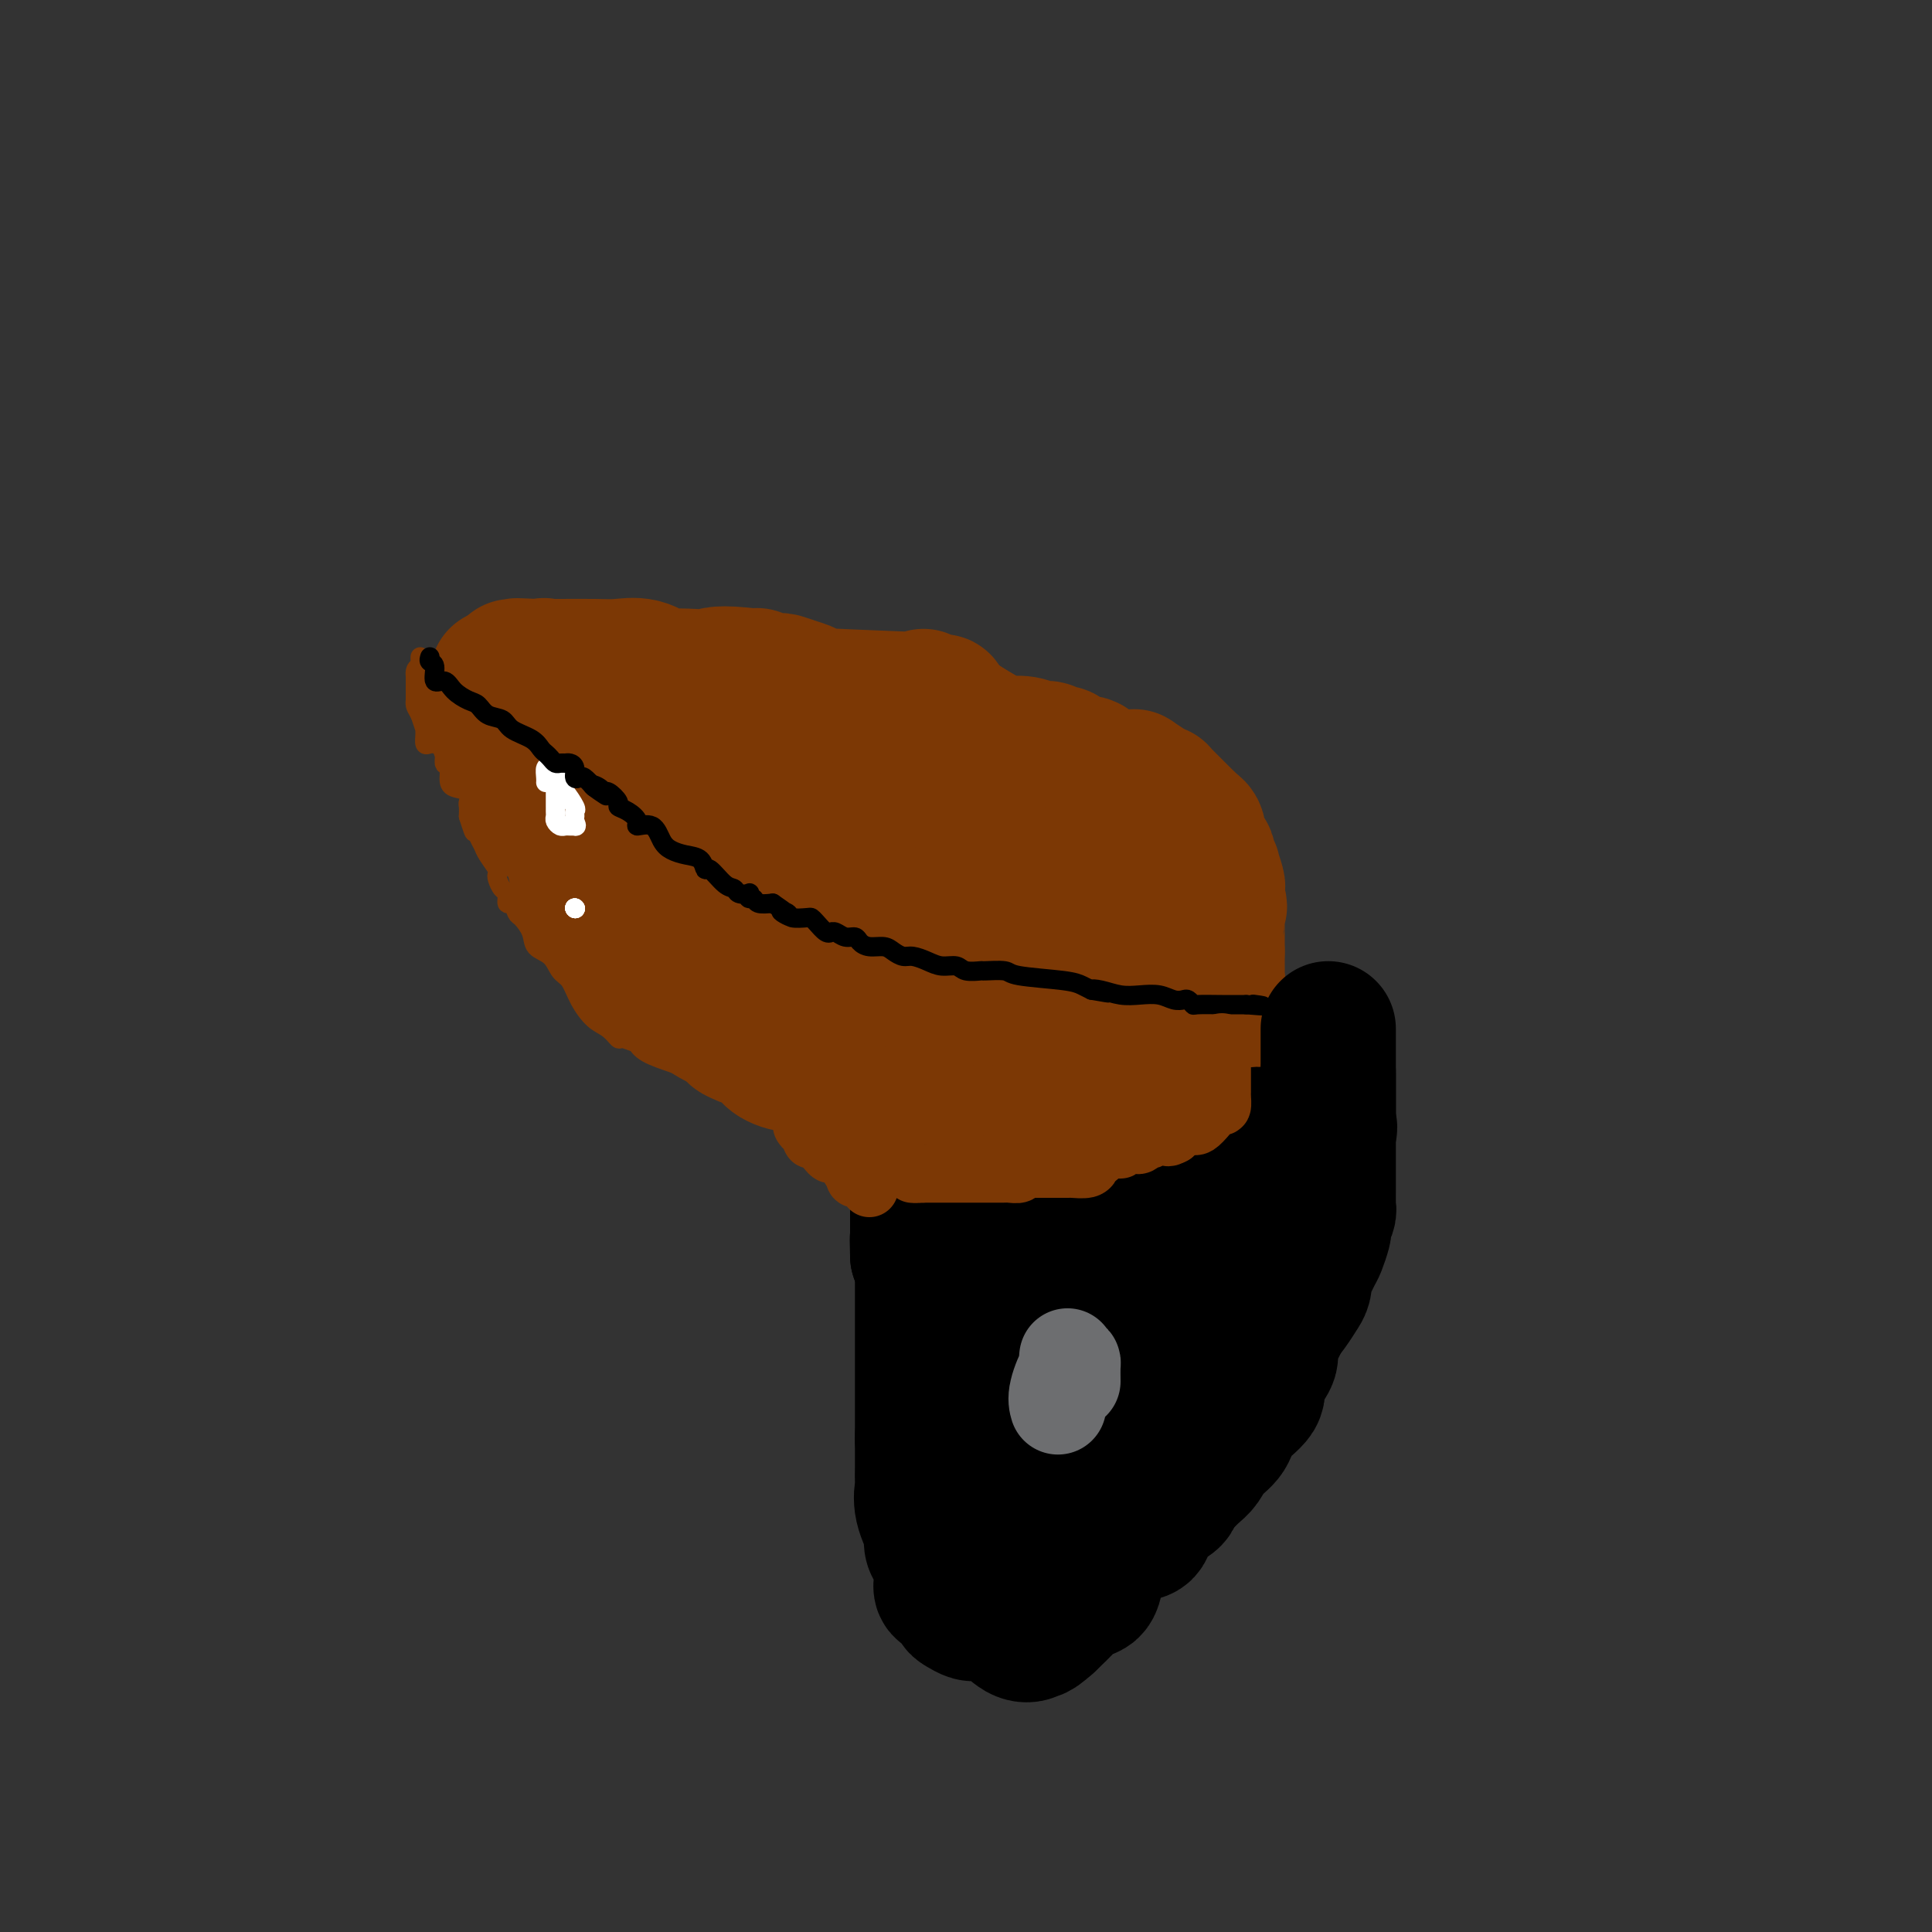 <svg viewBox='0 0 400 400' version='1.1' xmlns='http://www.w3.org/2000/svg' xmlns:xlink='http://www.w3.org/1999/xlink'><rect x="0" y="0" width="400" height="400" fill="#333333" stroke="none"/><g fill='none' stroke='#7C3805' stroke-width='4' stroke-linecap='round' stroke-linejoin='round'><path d='M87,136c-0.006,0.284 -0.012,0.568 0,1c0.012,0.432 0.042,1.013 0,1c-0.042,-0.013 -0.156,-0.619 0,0c0.156,0.619 0.582,2.463 1,4c0.418,1.537 0.828,2.767 1,3c0.172,0.233 0.107,-0.530 0,0c-0.107,0.530 -0.254,2.354 0,3c0.254,0.646 0.909,0.114 1,1c0.091,0.886 -0.382,3.189 0,4c0.382,0.811 1.620,0.130 2,1c0.380,0.870 -0.097,3.293 0,4c0.097,0.707 0.768,-0.301 1,0c0.232,0.301 0.024,1.911 0,3c-0.024,1.089 0.137,1.656 1,2c0.863,0.344 2.427,0.463 3,1c0.573,0.537 0.154,1.491 0,2c-0.154,0.509 -0.044,0.574 0,1c0.044,0.426 0.022,1.213 0,2'/><path d='M97,169c1.727,5.464 1.045,2.623 1,2c-0.045,-0.623 0.549,0.971 1,2c0.451,1.029 0.761,1.493 1,2c0.239,0.507 0.406,1.057 1,2c0.594,0.943 1.613,2.279 2,3c0.387,0.721 0.141,0.828 0,1c-0.141,0.172 -0.179,0.408 0,1c0.179,0.592 0.573,1.539 1,2c0.427,0.461 0.887,0.437 1,1c0.113,0.563 -0.120,1.715 0,2c0.120,0.285 0.594,-0.296 1,0c0.406,0.296 0.746,1.467 1,2c0.254,0.533 0.424,0.426 1,1c0.576,0.574 1.558,1.829 2,3c0.442,1.171 0.344,2.259 1,3c0.656,0.741 2.065,1.137 3,2c0.935,0.863 1.394,2.195 2,3c0.606,0.805 1.357,1.085 2,2c0.643,0.915 1.178,2.465 2,4c0.822,1.535 1.930,3.057 3,4c1.070,0.943 2.100,1.309 3,2c0.900,0.691 1.670,1.707 2,2c0.330,0.293 0.222,-0.139 1,0c0.778,0.139 2.444,0.848 3,1c0.556,0.152 0.003,-0.254 0,0c-0.003,0.254 0.545,1.168 2,2c1.455,0.832 3.818,1.582 5,2c1.182,0.418 1.183,0.504 2,1c0.817,0.496 2.451,1.403 4,2c1.549,0.597 3.014,0.885 4,1c0.986,0.115 1.493,0.058 2,0'/><path d='M151,224c4.718,1.909 2.514,0.180 2,0c-0.514,-0.180 0.664,1.189 2,2c1.336,0.811 2.831,1.065 4,1c1.169,-0.065 2.013,-0.449 3,0c0.987,0.449 2.117,1.731 4,2c1.883,0.269 4.520,-0.475 6,0c1.480,0.475 1.803,2.170 4,3c2.197,0.830 6.267,0.797 8,1c1.733,0.203 1.127,0.643 2,1c0.873,0.357 3.224,0.632 4,1c0.776,0.368 -0.023,0.831 0,1c0.023,0.169 0.869,0.045 1,0c0.131,-0.045 -0.453,-0.012 0,0c0.453,0.012 1.943,0.003 4,0c2.057,-0.003 4.680,-0.001 7,0c2.320,0.001 4.337,-0.000 6,0c1.663,0.000 2.974,0.001 4,0c1.026,-0.001 1.769,-0.005 2,0c0.231,0.005 -0.050,0.020 0,0c0.050,-0.020 0.432,-0.076 1,0c0.568,0.076 1.321,0.282 2,0c0.679,-0.282 1.283,-1.053 3,-2c1.717,-0.947 4.546,-2.072 7,-3c2.454,-0.928 4.534,-1.661 7,-2c2.466,-0.339 5.318,-0.284 8,-1c2.682,-0.716 5.195,-2.205 7,-3c1.805,-0.795 2.903,-0.898 4,-1'/><path d='M253,224c5.894,-2.119 1.630,-1.415 0,-1c-1.630,0.415 -0.625,0.541 0,0c0.625,-0.541 0.872,-1.748 1,-3c0.128,-1.252 0.138,-2.551 0,-4c-0.138,-1.449 -0.426,-3.050 0,-4c0.426,-0.950 1.564,-1.248 2,-2c0.436,-0.752 0.169,-1.959 0,-3c-0.169,-1.041 -0.242,-1.916 0,-3c0.242,-1.084 0.797,-2.377 1,-3c0.203,-0.623 0.054,-0.575 0,-1c-0.054,-0.425 -0.015,-1.321 0,-2c0.015,-0.679 0.004,-1.140 0,-2c-0.004,-0.860 -0.001,-2.118 0,-3c0.001,-0.882 0.000,-1.386 0,-2c-0.000,-0.614 0.000,-1.338 0,-2c-0.000,-0.662 -0.001,-1.263 0,-2c0.001,-0.737 0.004,-1.610 0,-3c-0.004,-1.390 -0.014,-3.295 0,-4c0.014,-0.705 0.051,-0.208 0,-1c-0.051,-0.792 -0.189,-2.872 -1,-4c-0.811,-1.128 -2.293,-1.303 -3,-2c-0.707,-0.697 -0.639,-1.916 -1,-3c-0.361,-1.084 -1.152,-2.034 -2,-3c-0.848,-0.966 -1.753,-1.950 -3,-3c-1.247,-1.050 -2.836,-2.167 -4,-3c-1.164,-0.833 -1.904,-1.381 -3,-2c-1.096,-0.619 -2.548,-1.310 -4,-2'/><path d='M236,157c-3.639,-3.184 -2.738,-2.144 -3,-2c-0.262,0.144 -1.689,-0.609 -3,-1c-1.311,-0.391 -2.507,-0.420 -3,-1c-0.493,-0.580 -0.283,-1.712 -1,-2c-0.717,-0.288 -2.360,0.269 -4,0c-1.640,-0.269 -3.278,-1.364 -5,-2c-1.722,-0.636 -3.527,-0.815 -5,-1c-1.473,-0.185 -2.612,-0.377 -5,-1c-2.388,-0.623 -6.025,-1.677 -8,-2c-1.975,-0.323 -2.289,0.084 -4,0c-1.711,-0.084 -4.820,-0.661 -7,-1c-2.180,-0.339 -3.432,-0.442 -4,-1c-0.568,-0.558 -0.452,-1.573 -1,-2c-0.548,-0.427 -1.761,-0.266 -2,0c-0.239,0.266 0.494,0.635 -1,0c-1.494,-0.635 -5.216,-2.276 -8,-3c-2.784,-0.724 -4.631,-0.533 -7,-1c-2.369,-0.467 -5.262,-1.593 -7,-2c-1.738,-0.407 -2.322,-0.095 -3,0c-0.678,0.095 -1.450,-0.026 -2,0c-0.550,0.026 -0.879,0.199 -1,0c-0.121,-0.199 -0.035,-0.771 0,-1c0.035,-0.229 0.017,-0.114 0,0'/><path d='M152,134c-10.205,-2.195 -3.216,-0.181 -2,0c1.216,0.181 -3.339,-1.470 -6,-2c-2.661,-0.530 -3.428,0.061 -4,0c-0.572,-0.061 -0.947,-0.773 -1,-1c-0.053,-0.227 0.218,0.030 0,0c-0.218,-0.030 -0.923,-0.348 -2,-1c-1.077,-0.652 -2.525,-1.639 -4,-2c-1.475,-0.361 -2.976,-0.097 -4,0c-1.024,0.097 -1.572,0.026 -2,0c-0.428,-0.026 -0.736,-0.007 -1,0c-0.264,0.007 -0.483,0.002 -1,0c-0.517,-0.002 -1.332,-0.000 -2,0c-0.668,0.000 -1.191,0.000 -2,0c-0.809,-0.000 -1.905,-0.000 -3,0c-1.095,0.000 -2.188,0.000 -3,0c-0.812,-0.000 -1.341,-0.000 -2,0c-0.659,0.000 -1.447,0.000 -2,0c-0.553,-0.000 -0.872,-0.000 -1,0c-0.128,0.000 -0.064,0.000 0,0'/><path d='M110,128c-6.215,0.901 -10.254,3.153 -12,4c-1.746,0.847 -1.200,0.287 -1,0c0.200,-0.287 0.053,-0.302 0,0c-0.053,0.302 -0.013,0.921 0,1c0.013,0.079 -0.000,-0.382 0,0c0.000,0.382 0.014,1.608 0,2c-0.014,0.392 -0.056,-0.050 0,0c0.056,0.050 0.211,0.591 0,1c-0.211,0.409 -0.788,0.687 -1,1c-0.212,0.313 -0.061,0.661 0,1c0.061,0.339 0.030,0.670 0,1'/><path d='M96,139c-0.188,1.534 0.343,1.867 0,2c-0.343,0.133 -1.560,0.064 -2,0c-0.440,-0.064 -0.104,-0.123 0,0c0.104,0.123 -0.025,0.427 0,1c0.025,0.573 0.204,1.414 0,2c-0.204,0.586 -0.790,0.917 -1,1c-0.210,0.083 -0.042,-0.081 0,0c0.042,0.081 -0.040,0.407 0,1c0.040,0.593 0.203,1.454 0,2c-0.203,0.546 -0.771,0.777 -1,1c-0.229,0.223 -0.118,0.438 0,1c0.118,0.562 0.243,1.471 0,2c-0.243,0.529 -0.852,0.677 -1,1c-0.148,0.323 0.167,0.820 0,1c-0.167,0.180 -0.815,0.042 -1,0c-0.185,-0.042 0.094,0.012 0,0c-0.094,-0.012 -0.560,-0.091 -1,0c-0.440,0.091 -0.854,0.353 -1,0c-0.146,-0.353 -0.025,-1.321 0,-2c0.025,-0.679 -0.045,-1.069 0,-1c0.045,0.069 0.204,0.595 0,0c-0.204,-0.595 -0.773,-2.313 -1,-3c-0.227,-0.687 -0.114,-0.344 0,0'/><path d='M87,148c-0.691,-1.313 -0.917,-1.594 -1,-2c-0.083,-0.406 -0.022,-0.936 0,-1c0.022,-0.064 0.006,0.337 0,0c-0.006,-0.337 -0.001,-1.414 0,-2c0.001,-0.586 0.000,-0.682 0,-1c-0.000,-0.318 0.001,-0.860 0,-1c-0.001,-0.140 -0.005,0.120 0,0c0.005,-0.120 0.020,-0.621 0,-1c-0.020,-0.379 -0.074,-0.635 0,-1c0.074,-0.365 0.276,-0.837 1,-1c0.724,-0.163 1.970,-0.016 3,0c1.030,0.016 1.843,-0.099 2,0c0.157,0.099 -0.342,0.411 0,0c0.342,-0.411 1.526,-1.546 2,-2c0.474,-0.454 0.237,-0.227 0,0'/></g>
<g fill='none' stroke='#7C3805' stroke-width='28' stroke-linecap='round' stroke-linejoin='round'><path d='M113,140c-0.317,-0.000 -0.633,-0.000 -1,0c-0.367,0.000 -0.784,0.000 -1,0c-0.216,-0.000 -0.230,-0.000 -1,0c-0.770,0.000 -2.297,0.001 -3,0c-0.703,-0.001 -0.581,-0.002 -1,0c-0.419,0.002 -1.380,0.007 -2,0c-0.620,-0.007 -0.898,-0.027 -1,0c-0.102,0.027 -0.027,0.100 0,1c0.027,0.900 0.007,2.627 0,4c-0.007,1.373 -0.002,2.392 0,3c0.002,0.608 0.001,0.804 0,1'/><path d='M103,149c-0.157,1.272 -0.049,-0.048 0,0c0.049,0.048 0.037,1.466 0,2c-0.037,0.534 -0.101,0.185 0,0c0.101,-0.185 0.366,-0.207 1,0c0.634,0.207 1.637,0.642 2,1c0.363,0.358 0.088,0.638 0,1c-0.088,0.362 0.013,0.804 0,1c-0.013,0.196 -0.139,0.146 0,0c0.139,-0.146 0.544,-0.387 1,0c0.456,0.387 0.962,1.402 1,2c0.038,0.598 -0.393,0.779 0,1c0.393,0.221 1.611,0.483 2,1c0.389,0.517 -0.051,1.290 0,2c0.051,0.710 0.592,1.359 1,2c0.408,0.641 0.683,1.276 1,2c0.317,0.724 0.676,1.538 1,2c0.324,0.462 0.612,0.571 1,1c0.388,0.429 0.877,1.177 1,2c0.123,0.823 -0.121,1.722 0,2c0.121,0.278 0.606,-0.063 1,0c0.394,0.063 0.697,0.532 1,1'/><path d='M117,172c2.200,3.765 0.699,1.678 0,1c-0.699,-0.678 -0.595,0.053 0,1c0.595,0.947 1.683,2.108 2,3c0.317,0.892 -0.135,1.513 0,2c0.135,0.487 0.859,0.841 1,1c0.141,0.159 -0.299,0.123 0,0c0.299,-0.123 1.337,-0.334 2,0c0.663,0.334 0.952,1.213 1,2c0.048,0.787 -0.145,1.481 0,2c0.145,0.519 0.626,0.861 1,1c0.374,0.139 0.639,0.074 1,0c0.361,-0.074 0.818,-0.157 1,0c0.182,0.157 0.090,0.553 0,1c-0.090,0.447 -0.179,0.945 0,1c0.179,0.055 0.625,-0.331 1,0c0.375,0.331 0.679,1.380 1,2c0.321,0.620 0.661,0.810 1,1'/><path d='M129,190c2.260,2.952 1.911,1.331 2,1c0.089,-0.331 0.615,0.629 1,1c0.385,0.371 0.629,0.152 1,0c0.371,-0.152 0.869,-0.238 1,0c0.131,0.238 -0.104,0.799 0,1c0.104,0.201 0.548,0.042 1,0c0.452,-0.042 0.912,0.034 1,0c0.088,-0.034 -0.197,-0.178 0,0c0.197,0.178 0.876,0.677 1,1c0.124,0.323 -0.307,0.468 0,1c0.307,0.532 1.352,1.451 2,2c0.648,0.549 0.899,0.728 1,1c0.101,0.272 0.050,0.636 0,1'/><path d='M140,199c1.928,1.394 1.249,0.378 1,0c-0.249,-0.378 -0.067,-0.117 0,1c0.067,1.117 0.020,3.091 0,4c-0.020,0.909 -0.011,0.752 0,1c0.011,0.248 0.024,0.901 0,1c-0.024,0.099 -0.086,-0.355 0,-1c0.086,-0.645 0.321,-1.479 0,-2c-0.321,-0.521 -1.199,-0.728 -2,-1c-0.801,-0.272 -1.524,-0.608 -2,-1c-0.476,-0.392 -0.706,-0.840 -1,-1c-0.294,-0.160 -0.652,-0.031 -1,0c-0.348,0.031 -0.687,-0.036 -1,0c-0.313,0.036 -0.599,0.175 -1,0c-0.401,-0.175 -0.916,-0.662 -1,-1c-0.084,-0.338 0.262,-0.525 0,-1c-0.262,-0.475 -1.131,-1.237 -2,-2'/><path d='M130,196c-2.063,-1.696 -1.721,-1.938 -2,-3c-0.279,-1.062 -1.179,-2.946 -2,-4c-0.821,-1.054 -1.565,-1.278 -2,-2c-0.435,-0.722 -0.563,-1.943 -1,-3c-0.437,-1.057 -1.182,-1.949 -2,-3c-0.818,-1.051 -1.708,-2.261 -2,-3c-0.292,-0.739 0.013,-1.007 0,-2c-0.013,-0.993 -0.343,-2.712 -1,-4c-0.657,-1.288 -1.640,-2.145 -2,-3c-0.360,-0.855 -0.096,-1.708 0,-2c0.096,-0.292 0.026,-0.022 0,0c-0.026,0.022 -0.007,-0.204 0,-1c0.007,-0.796 0.002,-2.161 0,-3c-0.002,-0.839 -0.000,-1.152 0,-2c0.000,-0.848 0.000,-2.230 0,-4c-0.000,-1.770 -0.000,-3.928 0,-6c0.000,-2.072 0.000,-4.058 0,-5c-0.000,-0.942 -0.000,-0.841 0,-1c0.000,-0.159 0.000,-0.580 0,-1'/><path d='M116,144c0.000,-4.167 0.000,-2.083 0,0'/><path d='M116,144c0.393,-0.000 1.374,-0.000 2,0c0.626,0.000 0.896,0.000 1,0c0.104,-0.000 0.041,-0.000 0,0c-0.041,0.000 -0.061,0.000 0,0c0.061,-0.000 0.203,-0.000 1,0c0.797,0.000 2.250,0.000 3,0c0.750,-0.000 0.796,-0.000 1,0c0.204,0.000 0.566,0.000 1,0c0.434,-0.000 0.939,-0.000 1,0c0.061,0.000 -0.322,0.000 0,0c0.322,-0.000 1.348,-0.000 2,0c0.652,0.000 0.931,0.000 1,0c0.069,-0.000 -0.072,-0.001 0,0c0.072,0.001 0.357,0.004 1,0c0.643,-0.004 1.643,-0.015 2,0c0.357,0.015 0.071,0.057 0,0c-0.071,-0.057 0.075,-0.211 0,0c-0.075,0.211 -0.370,0.789 0,1c0.370,0.211 1.404,0.057 2,0c0.596,-0.057 0.752,-0.017 1,0c0.248,0.017 0.586,0.012 1,0c0.414,-0.012 0.902,-0.031 1,0c0.098,0.031 -0.194,0.112 0,0c0.194,-0.112 0.874,-0.419 1,0c0.126,0.419 -0.302,1.562 0,2c0.302,0.438 1.335,0.170 2,0c0.665,-0.170 0.962,-0.241 1,0c0.038,0.241 -0.182,0.796 0,1c0.182,0.204 0.766,0.058 1,0c0.234,-0.058 0.117,-0.029 0,0'/><path d='M142,148c4.649,0.576 3.273,0.015 3,0c-0.273,-0.015 0.558,0.517 1,1c0.442,0.483 0.496,0.918 1,1c0.504,0.082 1.460,-0.189 2,0c0.540,0.189 0.666,0.838 1,1c0.334,0.162 0.877,-0.163 1,0c0.123,0.163 -0.174,0.814 0,1c0.174,0.186 0.821,-0.094 1,0c0.179,0.094 -0.108,0.562 0,1c0.108,0.438 0.612,0.846 1,1c0.388,0.154 0.659,0.055 1,0c0.341,-0.055 0.752,-0.064 1,0c0.248,0.064 0.332,0.203 1,1c0.668,0.797 1.920,2.252 3,3c1.080,0.748 1.988,0.789 3,1c1.012,0.211 2.127,0.593 3,1c0.873,0.407 1.504,0.840 2,1c0.496,0.160 0.856,0.046 1,0c0.144,-0.046 0.072,-0.023 0,0'/><path d='M168,161c3.809,2.045 0.330,0.657 0,0c-0.330,-0.657 2.489,-0.582 5,0c2.511,0.582 4.715,1.673 6,2c1.285,0.327 1.652,-0.109 2,0c0.348,0.109 0.679,0.762 1,1c0.321,0.238 0.634,0.062 1,0c0.366,-0.062 0.785,-0.009 1,0c0.215,0.009 0.226,-0.025 1,0c0.774,0.025 2.313,0.109 3,0c0.687,-0.109 0.523,-0.413 1,0c0.477,0.413 1.594,1.542 2,2c0.406,0.458 0.102,0.246 0,0c-0.102,-0.246 -0.003,-0.525 2,0c2.003,0.525 5.909,1.853 10,3c4.091,1.147 8.367,2.111 12,3c3.633,0.889 6.623,1.702 9,2c2.377,0.298 4.140,0.080 5,0c0.860,-0.080 0.817,-0.023 1,0c0.183,0.023 0.591,0.011 1,0'/><path d='M231,174c9.746,1.861 2.612,0.015 0,-1c-2.612,-1.015 -0.703,-1.197 0,-2c0.703,-0.803 0.200,-2.225 0,-3c-0.200,-0.775 -0.097,-0.901 0,-1c0.097,-0.099 0.188,-0.170 0,0c-0.188,0.170 -0.656,0.582 -1,0c-0.344,-0.582 -0.565,-2.159 -1,-3c-0.435,-0.841 -1.085,-0.945 -2,-1c-0.915,-0.055 -2.097,-0.060 -3,0c-0.903,0.060 -1.529,0.186 -2,0c-0.471,-0.186 -0.786,-0.683 -1,-1c-0.214,-0.317 -0.325,-0.453 -1,-1c-0.675,-0.547 -1.912,-1.504 -3,-2c-1.088,-0.496 -2.025,-0.532 -3,-1c-0.975,-0.468 -1.988,-1.369 -3,-2c-1.012,-0.631 -2.024,-0.994 -4,-2c-1.976,-1.006 -4.917,-2.655 -7,-4c-2.083,-1.345 -3.310,-2.384 -4,-3c-0.690,-0.616 -0.845,-0.808 -1,-1'/><path d='M195,146c-5.998,-3.024 -3.994,-1.584 -2,-1c1.994,0.584 3.977,0.310 -1,0c-4.977,-0.310 -16.915,-0.657 -22,-1c-5.085,-0.343 -3.317,-0.681 -3,-1c0.317,-0.319 -0.818,-0.621 -2,-1c-1.182,-0.379 -2.411,-0.837 -3,-1c-0.589,-0.163 -0.539,-0.030 -1,0c-0.461,0.030 -1.433,-0.044 -2,0c-0.567,0.044 -0.730,0.204 -1,0c-0.270,-0.204 -0.649,-0.773 -1,-1c-0.351,-0.227 -0.676,-0.114 -1,0'/><path d='M156,140c-7.813,-0.928 -7.846,-0.247 -9,0c-1.154,0.247 -3.431,0.059 -5,0c-1.569,-0.059 -2.432,0.012 -3,0c-0.568,-0.012 -0.840,-0.108 -1,0c-0.160,0.108 -0.206,0.421 -1,0c-0.794,-0.421 -2.335,-1.577 -4,-2c-1.665,-0.423 -3.454,-0.113 -5,0c-1.546,0.113 -2.848,0.030 -5,0c-2.152,-0.030 -5.154,-0.008 -7,0c-1.846,0.008 -2.535,0.002 -3,0c-0.465,-0.002 -0.704,-0.001 -1,0c-0.296,0.001 -0.648,0.000 -1,0'/><path d='M111,138c-7.232,-0.309 -2.812,-0.083 -1,0c1.812,0.083 1.017,0.022 0,0c-1.017,-0.022 -2.255,-0.005 -3,0c-0.745,0.005 -0.996,-0.000 -1,0c-0.004,0.000 0.239,0.007 1,0c0.761,-0.007 2.041,-0.026 3,0c0.959,0.026 1.596,0.098 2,0c0.404,-0.098 0.575,-0.366 1,0c0.425,0.366 1.104,1.366 3,2c1.896,0.634 5.011,0.901 8,1c2.989,0.099 5.854,0.028 8,0c2.146,-0.028 3.573,-0.014 5,0'/><path d='M137,141c4.565,0.480 0.976,0.181 0,0c-0.976,-0.181 0.659,-0.245 2,0c1.341,0.245 2.387,0.798 4,1c1.613,0.202 3.794,0.054 5,0c1.206,-0.054 1.437,-0.015 2,0c0.563,0.015 1.458,0.007 2,0c0.542,-0.007 0.732,-0.012 1,0c0.268,0.012 0.614,0.042 1,0c0.386,-0.042 0.811,-0.156 1,0c0.189,0.156 0.141,0.581 1,1c0.859,0.419 2.625,0.830 4,1c1.375,0.170 2.359,0.098 3,0c0.641,-0.098 0.940,-0.222 1,0c0.060,0.222 -0.118,0.792 0,1c0.118,0.208 0.532,0.056 1,0c0.468,-0.056 0.991,-0.015 2,0c1.009,0.015 2.505,0.004 4,0c1.495,-0.004 2.988,-0.001 4,0c1.012,0.001 1.542,0.000 2,0c0.458,-0.000 0.845,-0.000 1,0c0.155,0.000 0.077,0.000 0,0'/><path d='M178,145c6.468,0.557 2.136,-0.049 1,0c-1.136,0.049 0.922,0.753 2,1c1.078,0.247 1.175,0.037 2,0c0.825,-0.037 2.380,0.098 3,0c0.620,-0.098 0.307,-0.429 1,0c0.693,0.429 2.393,1.618 3,2c0.607,0.382 0.120,-0.044 1,0c0.880,0.044 3.128,0.558 4,1c0.872,0.442 0.367,0.812 1,1c0.633,0.188 2.403,0.193 3,0c0.597,-0.193 0.022,-0.583 1,0c0.978,0.583 3.508,2.141 5,3c1.492,0.859 1.947,1.019 3,1c1.053,-0.019 2.703,-0.216 4,0c1.297,0.216 2.241,0.847 3,1c0.759,0.153 1.332,-0.170 2,0c0.668,0.170 1.429,0.834 2,1c0.571,0.166 0.951,-0.168 1,0c0.049,0.168 -0.233,0.836 0,1c0.233,0.164 0.982,-0.177 1,0c0.018,0.177 -0.696,0.872 0,1c0.696,0.128 2.803,-0.312 4,0c1.197,0.312 1.485,1.375 2,2c0.515,0.625 1.258,0.813 2,1'/><path d='M229,161c8.129,2.475 2.952,0.663 1,0c-1.952,-0.663 -0.678,-0.178 0,0c0.678,0.178 0.761,0.048 1,0c0.239,-0.048 0.636,-0.015 1,0c0.364,0.015 0.696,0.010 1,0c0.304,-0.010 0.579,-0.027 1,0c0.421,0.027 0.987,0.098 1,0c0.013,-0.098 -0.529,-0.366 0,0c0.529,0.366 2.127,1.365 3,2c0.873,0.635 1.020,0.904 1,1c-0.020,0.096 -0.209,0.018 0,0c0.209,-0.018 0.815,0.022 1,0c0.185,-0.022 -0.053,-0.108 0,0c0.053,0.108 0.395,0.410 1,1c0.605,0.590 1.471,1.467 2,2c0.529,0.533 0.719,0.720 1,1c0.281,0.280 0.652,0.651 1,1c0.348,0.349 0.674,0.674 1,1'/><path d='M246,170c1.657,1.632 0.301,1.211 0,1c-0.301,-0.211 0.455,-0.213 1,0c0.545,0.213 0.881,0.639 1,1c0.119,0.361 0.022,0.657 0,1c-0.022,0.343 0.033,0.735 0,1c-0.033,0.265 -0.153,0.404 0,1c0.153,0.596 0.581,1.648 1,2c0.419,0.352 0.831,0.004 1,0c0.169,-0.004 0.097,0.336 0,1c-0.097,0.664 -0.218,1.653 0,2c0.218,0.347 0.776,0.054 1,0c0.224,-0.054 0.112,0.133 0,0c-0.112,-0.133 -0.226,-0.586 0,0c0.226,0.586 0.793,2.212 1,3c0.207,0.788 0.056,0.737 0,1c-0.056,0.263 -0.015,0.840 0,1c0.015,0.160 0.004,-0.097 0,0c-0.004,0.097 -0.002,0.549 0,1'/><path d='M252,186c0.928,2.709 0.249,1.482 0,1c-0.249,-0.482 -0.067,-0.218 0,0c0.067,0.218 0.018,0.391 0,1c-0.018,0.609 -0.005,1.654 0,2c0.005,0.346 0.001,-0.006 0,0c-0.001,0.006 -0.000,0.369 0,1c0.000,0.631 0.000,1.528 0,2c-0.000,0.472 -0.000,0.518 0,1c0.000,0.482 0.000,1.399 0,2c-0.000,0.601 -0.000,0.886 0,1c0.000,0.114 0.000,0.057 0,0'/><path d='M252,197c0.000,1.937 0.000,1.278 0,1c-0.000,-0.278 -0.000,-0.175 0,0c0.000,0.175 0.001,0.424 0,1c-0.001,0.576 -0.004,1.481 0,2c0.004,0.519 0.015,0.654 0,1c-0.015,0.346 -0.057,0.902 0,1c0.057,0.098 0.211,-0.264 0,0c-0.211,0.264 -0.789,1.154 -1,2c-0.211,0.846 -0.056,1.648 0,2c0.056,0.352 0.011,0.255 0,0c-0.011,-0.255 0.011,-0.668 0,0c-0.011,0.668 -0.054,2.416 0,3c0.054,0.584 0.207,0.003 0,0c-0.207,-0.003 -0.773,0.570 -1,1c-0.227,0.430 -0.113,0.715 0,1'/><path d='M250,212c-0.321,2.580 -0.124,1.529 0,1c0.124,-0.529 0.177,-0.535 0,0c-0.177,0.535 -0.582,1.612 -1,2c-0.418,0.388 -0.848,0.088 -1,0c-0.152,-0.088 -0.024,0.036 0,0c0.024,-0.036 -0.054,-0.231 0,0c0.054,0.231 0.240,0.889 0,1c-0.240,0.111 -0.907,-0.324 -1,0c-0.093,0.324 0.387,1.406 0,2c-0.387,0.594 -1.643,0.698 -2,1c-0.357,0.302 0.184,0.800 0,1c-0.184,0.200 -1.092,0.100 -2,0'/><path d='M243,220c-1.034,1.168 -0.119,0.089 0,0c0.119,-0.089 -0.560,0.813 -1,1c-0.440,0.187 -0.642,-0.342 -1,0c-0.358,0.342 -0.870,1.555 -1,2c-0.130,0.445 0.124,0.123 0,0c-0.124,-0.123 -0.624,-0.047 -1,0c-0.376,0.047 -0.626,0.065 -1,0c-0.374,-0.065 -0.870,-0.214 -1,0c-0.130,0.214 0.106,0.789 0,1c-0.106,0.211 -0.553,0.056 -1,0c-0.447,-0.056 -0.893,-0.015 -1,0c-0.107,0.015 0.125,0.004 0,0c-0.125,-0.004 -0.607,-0.001 -1,0c-0.393,0.001 -0.696,0.001 -1,0'/><path d='M233,224c-1.697,0.631 -0.941,0.208 -1,0c-0.059,-0.208 -0.934,-0.200 -2,0c-1.066,0.200 -2.323,0.593 -3,1c-0.677,0.407 -0.772,0.828 -1,1c-0.228,0.172 -0.587,0.097 -1,0c-0.413,-0.097 -0.880,-0.215 -1,0c-0.120,0.215 0.109,0.762 0,1c-0.109,0.238 -0.554,0.168 -1,0c-0.446,-0.168 -0.892,-0.434 -2,0c-1.108,0.434 -2.878,1.566 -4,2c-1.122,0.434 -1.596,0.169 -2,0c-0.404,-0.169 -0.737,-0.241 -1,0c-0.263,0.241 -0.455,0.796 -1,1c-0.545,0.204 -1.441,0.058 -2,0c-0.559,-0.058 -0.779,-0.029 -1,0'/><path d='M210,230c-3.706,0.933 -1.472,0.264 -1,0c0.472,-0.264 -0.819,-0.123 -1,0c-0.181,0.123 0.747,0.229 0,0c-0.747,-0.229 -3.168,-0.793 -4,-1c-0.832,-0.207 -0.074,-0.055 0,0c0.074,0.055 -0.536,0.015 -1,0c-0.464,-0.015 -0.782,-0.004 -1,0c-0.218,0.004 -0.334,0.001 -1,0c-0.666,-0.001 -1.880,-0.000 -3,0c-1.120,0.000 -2.146,0.000 -3,0c-0.854,-0.000 -1.538,-0.000 -2,0c-0.462,0.000 -0.704,0.000 -1,0c-0.296,-0.000 -0.648,-0.000 -1,0'/><path d='M191,229c-3.999,-0.834 -4.497,-2.419 -5,-3c-0.503,-0.581 -1.010,-0.160 -2,0c-0.990,0.160 -2.463,0.058 -3,0c-0.537,-0.058 -0.137,-0.072 0,0c0.137,0.072 0.011,0.229 0,0c-0.011,-0.229 0.095,-0.846 0,-1c-0.095,-0.154 -0.389,0.155 -1,0c-0.611,-0.155 -1.539,-0.773 -2,-1c-0.461,-0.227 -0.455,-0.063 -1,0c-0.545,0.063 -1.640,0.024 -2,0c-0.360,-0.024 0.014,-0.035 0,0c-0.014,0.035 -0.418,0.114 -1,0c-0.582,-0.114 -1.344,-0.423 -2,-1c-0.656,-0.577 -1.206,-1.423 -2,-2c-0.794,-0.577 -1.831,-0.887 -2,-1c-0.169,-0.113 0.532,-0.030 0,0c-0.532,0.030 -2.295,0.009 -3,0c-0.705,-0.009 -0.353,-0.004 0,0'/><path d='M165,220c-4.443,-1.404 -2.549,-0.414 -2,0c0.549,0.414 -0.246,0.253 -1,0c-0.754,-0.253 -1.468,-0.597 -2,-1c-0.532,-0.403 -0.884,-0.864 -1,-1c-0.116,-0.136 0.003,0.054 0,0c-0.003,-0.054 -0.128,-0.354 -1,-1c-0.872,-0.646 -2.490,-1.640 -3,-2c-0.510,-0.360 0.090,-0.086 0,0c-0.090,0.086 -0.868,-0.018 -1,0c-0.132,0.018 0.381,0.156 0,0c-0.381,-0.156 -1.657,-0.606 -2,-1c-0.343,-0.394 0.248,-0.733 0,-1c-0.248,-0.267 -1.335,-0.461 -2,-1c-0.665,-0.539 -0.907,-1.421 -1,-2c-0.093,-0.579 -0.037,-0.855 -1,-2c-0.963,-1.145 -2.945,-3.159 -4,-5c-1.055,-1.841 -1.183,-3.509 -2,-5c-0.817,-1.491 -2.324,-2.806 -3,-4c-0.676,-1.194 -0.520,-2.265 -1,-3c-0.480,-0.735 -1.595,-1.132 -2,-2c-0.405,-0.868 -0.098,-2.207 0,-3c0.098,-0.793 -0.012,-1.038 0,-1c0.012,0.038 0.148,0.361 0,0c-0.148,-0.361 -0.578,-1.406 -1,-2c-0.422,-0.594 -0.835,-0.736 -1,-1c-0.165,-0.264 -0.083,-0.648 0,-1c0.083,-0.352 0.167,-0.672 0,-1c-0.167,-0.328 -0.583,-0.664 -1,-1'/><path d='M133,179c-2.646,-5.530 -0.761,-2.857 0,-2c0.761,0.857 0.396,-0.104 0,-1c-0.396,-0.896 -0.824,-1.727 -1,-2c-0.176,-0.273 -0.099,0.012 0,0c0.099,-0.012 0.220,-0.323 0,-1c-0.220,-0.677 -0.781,-1.722 -1,-2c-0.219,-0.278 -0.098,0.209 0,0c0.098,-0.209 0.171,-1.114 0,-2c-0.171,-0.886 -0.587,-1.754 -1,-2c-0.413,-0.246 -0.822,0.129 -1,0c-0.178,-0.129 -0.124,-0.763 0,-1c0.124,-0.237 0.317,-0.078 1,0c0.683,0.078 1.857,0.076 2,0c0.143,-0.076 -0.745,-0.227 0,0c0.745,0.227 3.124,0.830 5,1c1.876,0.170 3.250,-0.094 4,0c0.750,0.094 0.875,0.547 1,1'/><path d='M142,168c1.915,0.152 0.203,0.031 0,0c-0.203,-0.031 1.103,0.027 2,0c0.897,-0.027 1.384,-0.139 2,0c0.616,0.139 1.359,0.528 3,1c1.641,0.472 4.179,1.027 6,2c1.821,0.973 2.924,2.365 4,3c1.076,0.635 2.126,0.513 3,1c0.874,0.487 1.573,1.583 2,2c0.427,0.417 0.580,0.154 1,0c0.420,-0.154 1.105,-0.198 2,0c0.895,0.198 2.000,0.639 3,1c1.000,0.361 1.895,0.643 2,1c0.105,0.357 -0.581,0.789 0,1c0.581,0.211 2.429,0.200 3,0c0.571,-0.200 -0.135,-0.590 1,0c1.135,0.590 4.112,2.158 5,3c0.888,0.842 -0.311,0.958 0,1c0.311,0.042 2.134,0.011 3,0c0.866,-0.011 0.775,-0.003 1,0c0.225,0.003 0.766,0.001 1,0c0.234,-0.001 0.161,-0.000 1,0c0.839,0.000 2.589,0.000 4,0c1.411,-0.000 2.482,-0.000 4,0c1.518,0.000 3.481,0.000 5,0c1.519,-0.000 2.593,-0.000 4,0c1.407,0.000 3.148,0.000 4,0c0.852,-0.000 0.815,-0.000 1,0c0.185,0.000 0.593,0.000 1,0'/><path d='M210,184c4.256,0.000 1.897,0.000 1,0c-0.897,-0.000 -0.331,-0.001 1,0c1.331,0.001 3.427,0.005 5,0c1.573,-0.005 2.624,-0.017 4,0c1.376,0.017 3.076,0.064 4,0c0.924,-0.064 1.071,-0.239 1,0c-0.071,0.239 -0.359,0.891 0,1c0.359,0.109 1.364,-0.325 2,0c0.636,0.325 0.902,1.408 2,2c1.098,0.592 3.029,0.694 4,1c0.971,0.306 0.982,0.815 1,1c0.018,0.185 0.043,0.044 0,0c-0.043,-0.044 -0.155,0.009 0,0c0.155,-0.009 0.577,-0.080 1,0c0.423,0.080 0.845,0.312 1,1c0.155,0.688 0.041,1.834 0,3c-0.041,1.166 -0.011,2.354 0,3c0.011,0.646 0.003,0.751 0,1c-0.003,0.249 -0.001,0.643 0,1c0.001,0.357 0.000,0.679 0,1'/><path d='M237,199c0.065,1.702 -1.272,0.456 -2,0c-0.728,-0.456 -0.848,-0.123 -1,0c-0.152,0.123 -0.336,0.035 -1,0c-0.664,-0.035 -1.806,-0.016 -3,0c-1.194,0.016 -2.438,0.029 -4,0c-1.562,-0.029 -3.441,-0.100 -5,0c-1.559,0.100 -2.798,0.370 -4,1c-1.202,0.630 -2.368,1.621 -3,2c-0.632,0.379 -0.731,0.148 -1,0c-0.269,-0.148 -0.707,-0.212 -1,0c-0.293,0.212 -0.439,0.702 -1,1c-0.561,0.298 -1.537,0.406 -3,1c-1.463,0.594 -3.414,1.676 -4,2c-0.586,0.324 0.191,-0.109 0,0c-0.191,0.109 -1.350,0.761 -2,1c-0.650,0.239 -0.790,0.064 -1,0c-0.210,-0.064 -0.488,-0.018 -1,0c-0.512,0.018 -1.256,0.009 -2,0'/><path d='M198,207c-4.339,0.890 -3.688,-0.885 -5,-2c-1.312,-1.115 -4.587,-1.570 -7,-2c-2.413,-0.430 -3.963,-0.835 -5,-1c-1.037,-0.165 -1.559,-0.089 -2,0c-0.441,0.089 -0.799,0.192 -1,0c-0.201,-0.192 -0.245,-0.678 -1,-1c-0.755,-0.322 -2.220,-0.478 -3,-1c-0.780,-0.522 -0.875,-1.409 -2,-2c-1.125,-0.591 -3.279,-0.887 -4,-1c-0.721,-0.113 -0.009,-0.043 0,0c0.009,0.043 -0.686,0.057 -1,0c-0.314,-0.057 -0.248,-0.187 -1,-1c-0.752,-0.813 -2.321,-2.309 -4,-3c-1.679,-0.691 -3.469,-0.577 -5,-1c-1.531,-0.423 -2.802,-1.381 -4,-2c-1.198,-0.619 -2.323,-0.897 -3,-1c-0.677,-0.103 -0.908,-0.029 -1,0c-0.092,0.029 -0.046,0.015 0,0'/><path d='M149,189c-7.839,-2.978 -2.937,-1.425 -1,-1c1.937,0.425 0.911,-0.280 0,-1c-0.911,-0.720 -1.705,-1.454 -2,-2c-0.295,-0.546 -0.090,-0.903 0,-1c0.090,-0.097 0.065,0.065 0,0c-0.065,-0.065 -0.170,-0.358 0,0c0.170,0.358 0.617,1.366 1,2c0.383,0.634 0.703,0.894 1,1c0.297,0.106 0.571,0.059 1,0c0.429,-0.059 1.014,-0.131 1,0c-0.014,0.131 -0.625,0.466 1,1c1.625,0.534 5.487,1.267 8,2c2.513,0.733 3.676,1.465 5,2c1.324,0.535 2.807,0.875 4,1c1.193,0.125 2.095,0.037 3,0c0.905,-0.037 1.814,-0.024 3,0c1.186,0.024 2.648,0.058 4,0c1.352,-0.058 2.595,-0.208 4,0c1.405,0.208 2.973,0.774 4,1c1.027,0.226 1.514,0.113 2,0'/><path d='M188,194c3.098,-0.081 0.841,-0.782 0,-1c-0.841,-0.218 -0.268,0.047 0,0c0.268,-0.047 0.230,-0.405 0,-1c-0.230,-0.595 -0.653,-1.428 -1,-2c-0.347,-0.572 -0.618,-0.884 -1,-1c-0.382,-0.116 -0.876,-0.035 -1,0c-0.124,0.035 0.121,0.023 0,0c-0.121,-0.023 -0.607,-0.059 -1,0c-0.393,0.059 -0.693,0.212 -1,0c-0.307,-0.212 -0.621,-0.788 -1,-1c-0.379,-0.212 -0.823,-0.061 -1,0c-0.177,0.061 -0.089,0.030 0,0'/></g>
<g fill='none' stroke='#FFFFFF' stroke-width='4' stroke-linecap='round' stroke-linejoin='round'><path d='M115,159c-0.000,-0.202 -0.000,-0.405 0,0c0.000,0.405 0.000,1.417 0,2c-0.000,0.583 -0.000,0.738 0,1c0.000,0.262 0.000,0.630 0,1c-0.000,0.370 -0.000,0.743 0,1c0.000,0.257 0.000,0.397 0,1c-0.000,0.603 -0.001,1.667 0,2c0.001,0.333 0.003,-0.065 0,0c-0.003,0.065 -0.012,0.592 0,1c0.012,0.408 0.044,0.698 0,1c-0.044,0.302 -0.166,0.617 0,1c0.166,0.383 0.619,0.835 1,1c0.381,0.165 0.690,0.044 1,0c0.310,-0.044 0.622,-0.012 1,0c0.378,0.012 0.822,0.003 1,0c0.178,-0.003 0.089,-0.002 0,0'/><path d='M119,171c0.617,0.283 0.158,-0.510 0,-1c-0.158,-0.490 -0.017,-0.679 0,-1c0.017,-0.321 -0.089,-0.776 0,-1c0.089,-0.224 0.375,-0.217 0,-1c-0.375,-0.783 -1.411,-2.355 -2,-3c-0.589,-0.645 -0.732,-0.362 -1,-1c-0.268,-0.638 -0.660,-2.195 -1,-3c-0.340,-0.805 -0.627,-0.857 -1,-1c-0.373,-0.143 -0.832,-0.379 -1,0c-0.168,0.379 -0.045,1.371 0,2c0.045,0.629 0.013,0.894 0,1c-0.013,0.106 -0.006,0.053 0,0'/><path d='M119,188c0.000,0.000 0.100,0.100 0.1,0.1'/><path d='M119,188c0.000,0.000 0.100,0.100 0.1,0.1'/><path d='M119,188c0.000,0.000 0.100,0.100 0.1,0.1'/><path d='M119,188c0.000,0.000 0.100,0.100 0.1,0.1'/><path d='M119,188c0.000,0.000 0.100,0.100 0.1,0.1'/></g>
<g fill='none' stroke='#000000' stroke-width='4' stroke-linecap='round' stroke-linejoin='round'><path d='M89,136c-0.127,0.404 -0.253,0.807 0,1c0.253,0.193 0.887,0.174 1,1c0.113,0.826 -0.293,2.496 0,3c0.293,0.504 1.285,-0.159 2,0c0.715,0.159 1.155,1.141 2,2c0.845,0.859 2.097,1.595 3,2c0.903,0.405 1.456,0.478 2,1c0.544,0.522 1.077,1.491 2,2c0.923,0.509 2.236,0.556 3,1c0.764,0.444 0.978,1.285 2,2c1.022,0.715 2.851,1.306 4,2c1.149,0.694 1.617,1.492 2,2c0.383,0.508 0.680,0.725 1,1c0.320,0.275 0.663,0.609 1,1c0.337,0.391 0.669,0.839 1,1c0.331,0.161 0.662,0.037 1,0c0.338,-0.037 0.682,0.015 1,0c0.318,-0.015 0.609,-0.097 1,0c0.391,0.097 0.881,0.371 1,1c0.119,0.629 -0.133,1.612 0,2c0.133,0.388 0.651,0.181 1,0c0.349,-0.181 0.528,-0.338 1,0c0.472,0.338 1.236,1.169 2,2'/><path d='M123,163c5.059,3.422 1.206,0.976 0,0c-1.206,-0.976 0.236,-0.483 1,0c0.764,0.483 0.851,0.954 1,1c0.149,0.046 0.360,-0.335 1,0c0.640,0.335 1.710,1.387 2,2c0.290,0.613 -0.200,0.789 0,1c0.200,0.211 1.089,0.458 2,1c0.911,0.542 1.843,1.377 2,2c0.157,0.623 -0.461,1.032 0,1c0.461,-0.032 2.001,-0.504 3,0c0.999,0.504 1.458,1.986 2,3c0.542,1.014 1.166,1.561 2,2c0.834,0.439 1.879,0.769 3,1c1.121,0.231 2.318,0.362 3,1c0.682,0.638 0.850,1.782 1,2c0.150,0.218 0.282,-0.491 1,0c0.718,0.491 2.021,2.183 3,3c0.979,0.817 1.635,0.759 2,1c0.365,0.241 0.441,0.782 1,1c0.559,0.218 1.601,0.115 2,0c0.399,-0.115 0.154,-0.241 0,0c-0.154,0.241 -0.216,0.848 0,1c0.216,0.152 0.712,-0.151 1,0c0.288,0.151 0.368,0.758 1,1c0.632,0.242 1.816,0.121 3,0'/><path d='M160,187c6.120,4.182 2.921,2.637 2,2c-0.921,-0.637 0.435,-0.365 1,0c0.565,0.365 0.340,0.823 1,1c0.660,0.177 2.205,0.072 3,0c0.795,-0.072 0.839,-0.110 1,0c0.161,0.110 0.438,0.368 1,1c0.562,0.632 1.410,1.637 2,2c0.590,0.363 0.921,0.082 1,0c0.079,-0.082 -0.096,0.033 0,0c0.096,-0.033 0.461,-0.215 1,0c0.539,0.215 1.250,0.827 2,1c0.750,0.173 1.538,-0.095 2,0c0.462,0.095 0.599,0.551 1,1c0.401,0.449 1.065,0.890 2,1c0.935,0.110 2.140,-0.111 3,0c0.860,0.111 1.374,0.556 2,1c0.626,0.444 1.365,0.889 2,1c0.635,0.111 1.166,-0.110 2,0c0.834,0.110 1.972,0.551 3,1c1.028,0.449 1.946,0.905 3,1c1.054,0.095 2.244,-0.172 3,0c0.756,0.172 1.078,0.781 2,1c0.922,0.219 2.445,0.048 3,0c0.555,-0.048 0.140,0.029 1,0c0.860,-0.029 2.993,-0.162 4,0c1.007,0.162 0.889,0.621 3,1c2.111,0.379 6.453,0.679 9,1c2.547,0.321 3.299,0.663 4,1c0.701,0.337 1.350,0.668 2,1'/><path d='M226,205c6.251,1.099 2.377,0.346 1,0c-1.377,-0.346 -0.258,-0.285 1,0c1.258,0.285 2.656,0.795 4,1c1.344,0.205 2.636,0.107 4,0c1.364,-0.107 2.800,-0.221 4,0c1.200,0.221 2.164,0.777 3,1c0.836,0.223 1.545,0.112 2,0c0.455,-0.112 0.655,-0.226 1,0c0.345,0.226 0.835,0.793 1,1c0.165,0.207 0.006,0.056 1,0c0.994,-0.056 3.141,-0.016 5,0c1.859,0.016 3.429,0.008 5,0'/><path d='M258,208c5.422,0.467 2.978,0.133 2,0c-0.978,-0.133 -0.489,-0.067 0,0'/></g>
<g fill='none' stroke='#000000' stroke-width='28' stroke-linecap='round' stroke-linejoin='round'><path d='M275,213c0.000,0.877 0.000,1.753 0,2c0.000,0.247 0.000,-0.137 0,0c0.000,0.137 0.000,0.795 0,1c0.000,0.205 0.000,-0.044 0,0c0.000,0.044 0.000,0.379 0,1c0.000,0.621 0.000,1.526 0,2c-0.000,0.474 0.000,0.515 0,1c0.000,0.485 0.000,1.413 0,2c0.000,0.587 0.000,0.833 0,1c0.000,0.167 0.000,0.255 0,1c0.000,0.745 0.000,2.148 0,3c0.000,0.852 0.000,1.152 0,2c0.000,0.848 0.000,2.242 0,3c0.000,0.758 0.000,0.879 0,1'/><path d='M275,233c-0.000,3.270 -0.000,1.445 0,1c0.000,-0.445 0.000,0.488 0,1c-0.000,0.512 -0.000,0.602 0,1c0.000,0.398 0.000,1.104 0,1c-0.000,-0.104 -0.000,-1.019 0,0c0.000,1.019 0.000,3.972 0,5c-0.000,1.028 -0.000,0.131 0,0c0.000,-0.131 0.001,0.503 0,1c-0.001,0.497 -0.004,0.858 0,2c0.004,1.142 0.015,3.066 0,4c-0.015,0.934 -0.056,0.878 0,1c0.056,0.122 0.208,0.421 0,1c-0.208,0.579 -0.775,1.437 -1,2c-0.225,0.563 -0.106,0.832 0,1c0.106,0.168 0.200,0.236 0,1c-0.200,0.764 -0.694,2.225 -1,3c-0.306,0.775 -0.424,0.864 -1,2c-0.576,1.136 -1.609,3.317 -2,4c-0.391,0.683 -0.139,-0.133 0,0c0.139,0.133 0.167,1.216 0,2c-0.167,0.784 -0.528,1.271 -1,2c-0.472,0.729 -1.054,1.701 -2,3c-0.946,1.299 -2.255,2.927 -3,4c-0.745,1.073 -0.927,1.592 -1,2c-0.073,0.408 -0.036,0.704 0,1'/><path d='M263,278c-1.356,3.165 0.253,1.077 0,1c-0.253,-0.077 -2.368,1.859 -3,3c-0.632,1.141 0.219,1.489 0,2c-0.219,0.511 -1.509,1.185 -2,2c-0.491,0.815 -0.182,1.770 0,2c0.182,0.230 0.237,-0.267 0,0c-0.237,0.267 -0.768,1.297 -1,2c-0.232,0.703 -0.167,1.078 0,1c0.167,-0.078 0.435,-0.609 0,0c-0.435,0.609 -1.571,2.358 -3,4c-1.429,1.642 -3.149,3.179 -4,4c-0.851,0.821 -0.832,0.927 -1,1c-0.168,0.073 -0.522,0.113 -1,1c-0.478,0.887 -1.080,2.622 -1,3c0.080,0.378 0.841,-0.602 0,0c-0.841,0.602 -3.285,2.785 -4,4c-0.715,1.215 0.298,1.462 0,2c-0.298,0.538 -1.907,1.368 -3,2c-1.093,0.632 -1.669,1.065 -2,2c-0.331,0.935 -0.418,2.371 -1,3c-0.582,0.629 -1.660,0.452 -3,1c-1.340,0.548 -2.944,1.820 -4,3c-1.056,1.180 -1.566,2.268 -2,3c-0.434,0.732 -0.793,1.108 -1,2c-0.207,0.892 -0.262,2.301 -1,3c-0.738,0.699 -2.160,0.688 -3,1c-0.840,0.312 -1.097,0.946 -2,2c-0.903,1.054 -2.451,2.527 -4,4'/><path d='M217,336c-3.522,3.117 -2.327,1.409 -2,1c0.327,-0.409 -0.216,0.480 -1,1c-0.784,0.520 -1.810,0.672 -3,0c-1.190,-0.672 -2.543,-2.168 -4,-3c-1.457,-0.832 -3.019,-1.000 -4,-1c-0.981,0.000 -1.381,0.170 -2,0c-0.619,-0.170 -1.458,-0.678 -2,-1c-0.542,-0.322 -0.786,-0.458 -1,-1c-0.214,-0.542 -0.396,-1.491 -1,-2c-0.604,-0.509 -1.630,-0.579 -2,-1c-0.370,-0.421 -0.084,-1.195 0,-2c0.084,-0.805 -0.034,-1.643 0,-2c0.034,-0.357 0.219,-0.233 0,-1c-0.219,-0.767 -0.841,-2.426 -1,-3c-0.159,-0.574 0.146,-0.064 0,0c-0.146,0.064 -0.743,-0.320 -1,-1c-0.257,-0.680 -0.174,-1.658 0,-2c0.174,-0.342 0.439,-0.050 0,-1c-0.439,-0.950 -1.582,-3.144 -2,-5c-0.418,-1.856 -0.112,-3.374 0,-4c0.112,-0.626 0.030,-0.361 0,-1c-0.030,-0.639 -0.008,-2.182 0,-3c0.008,-0.818 0.002,-0.913 0,-2c-0.002,-1.087 -0.001,-3.168 0,-4c0.001,-0.832 0.000,-0.416 0,0'/><path d='M191,298c-0.000,-2.282 -0.000,-0.989 0,-1c0.000,-0.011 0.000,-1.328 0,-2c-0.000,-0.672 -0.000,-0.699 0,-2c0.000,-1.301 0.000,-3.877 0,-5c-0.000,-1.123 -0.000,-0.793 0,-1c0.000,-0.207 0.000,-0.951 0,-2c-0.000,-1.049 -0.000,-2.401 0,-3c0.000,-0.599 0.000,-0.443 0,-1c-0.000,-0.557 -0.000,-1.828 0,-3c0.000,-1.172 0.000,-2.246 0,-3c-0.000,-0.754 -0.000,-1.190 0,-2c0.000,-0.810 0.000,-1.995 0,-3c-0.000,-1.005 -0.000,-1.831 0,-2c0.000,-0.169 0.000,0.320 0,0c-0.000,-0.320 -0.000,-1.447 0,-2c0.000,-0.553 0.001,-0.530 0,-1c-0.001,-0.470 -0.003,-1.433 0,-2c0.003,-0.567 0.011,-0.740 0,-1c-0.011,-0.260 -0.041,-0.609 0,-1c0.041,-0.391 0.155,-0.826 0,-1c-0.155,-0.174 -0.577,-0.087 -1,0'/><path d='M190,260c-0.155,-6.072 -0.041,-2.251 0,-1c0.041,1.251 0.011,-0.067 0,-1c-0.011,-0.933 -0.003,-1.479 0,-2c0.003,-0.521 0.001,-1.015 0,-1c-0.001,0.015 -0.000,0.540 0,0c0.000,-0.540 0.000,-2.145 0,-3c-0.000,-0.855 -0.000,-0.958 0,-1c0.000,-0.042 0.000,-0.021 0,0'/><path d='M275,222c0.000,0.325 0.000,0.650 0,1c0.000,0.350 0.000,0.726 0,1c0.000,0.274 0.000,0.448 0,1c0.000,0.552 0.000,1.483 0,2c0.000,0.517 0.000,0.619 0,1c0.000,0.381 0.000,1.040 0,1c-0.000,-0.040 0.000,-0.780 0,0c0.000,0.780 0.000,3.080 0,4c0.000,0.920 0.000,0.460 0,0'/><path d='M275,233c0.158,1.593 0.555,0.077 0,0c-0.555,-0.077 -2.060,1.286 -3,2c-0.940,0.714 -1.314,0.780 -2,1c-0.686,0.220 -1.686,0.594 -2,1c-0.314,0.406 0.056,0.845 0,1c-0.056,0.155 -0.539,0.027 -1,0c-0.461,-0.027 -0.901,0.048 -1,0c-0.099,-0.048 0.142,-0.220 0,0c-0.142,0.220 -0.667,0.832 -1,1c-0.333,0.168 -0.474,-0.109 -1,0c-0.526,0.109 -1.436,0.602 -2,1c-0.564,0.398 -0.782,0.699 -1,1'/><path d='M261,241c-2.161,1.477 -0.565,1.169 0,1c0.565,-0.169 0.099,-0.199 0,0c-0.099,0.199 0.170,0.626 0,1c-0.170,0.374 -0.779,0.695 -1,1c-0.221,0.305 -0.053,0.593 0,1c0.053,0.407 -0.010,0.932 0,1c0.010,0.068 0.092,-0.322 0,0c-0.092,0.322 -0.359,1.354 -1,2c-0.641,0.646 -1.656,0.905 -3,1c-1.344,0.095 -3.016,0.026 -4,0c-0.984,-0.026 -1.281,-0.007 -2,0c-0.719,0.007 -1.859,0.004 -3,0'/><path d='M247,249c-1.802,0.382 -0.308,0.838 0,1c0.308,0.162 -0.571,0.030 -1,0c-0.429,-0.030 -0.410,0.044 -1,0c-0.590,-0.044 -1.790,-0.204 -2,0c-0.210,0.204 0.572,0.773 0,1c-0.572,0.227 -2.496,0.114 -3,0c-0.504,-0.114 0.411,-0.228 0,0c-0.411,0.228 -2.150,0.797 -3,1c-0.850,0.203 -0.811,0.040 -1,0c-0.189,-0.040 -0.607,0.042 -1,0c-0.393,-0.042 -0.759,-0.207 -1,0c-0.241,0.207 -0.355,0.788 -1,1c-0.645,0.212 -1.822,0.057 -3,0c-1.178,-0.057 -2.357,-0.015 -3,0c-0.643,0.015 -0.750,0.004 -1,0c-0.250,-0.004 -0.643,-0.001 -1,0c-0.357,0.001 -0.679,0.001 -1,0'/><path d='M224,253c-3.531,0.651 -0.860,0.280 -1,0c-0.140,-0.280 -3.091,-0.467 -5,0c-1.909,0.467 -2.776,1.589 -4,2c-1.224,0.411 -2.806,0.110 -4,0c-1.194,-0.110 -1.999,-0.029 -3,0c-1.001,0.029 -2.196,0.008 -2,0c0.196,-0.008 1.785,-0.002 2,0c0.215,0.002 -0.942,0.001 1,0c1.942,-0.001 6.985,-0.000 12,0c5.015,0.000 10.004,0.000 15,0c4.996,-0.000 9.999,-0.000 13,0c3.001,0.000 4.001,0.000 5,0'/><path d='M253,255c7.343,-0.014 2.701,-0.050 1,0c-1.701,0.050 -0.462,0.185 0,0c0.462,-0.185 0.148,-0.690 0,-1c-0.148,-0.310 -0.131,-0.426 0,-1c0.131,-0.574 0.375,-1.608 1,-2c0.625,-0.392 1.632,-0.143 2,0c0.368,0.143 0.099,0.180 0,0c-0.099,-0.180 -0.026,-0.578 0,-1c0.026,-0.422 0.006,-0.869 0,-1c-0.006,-0.131 0.002,0.053 0,0c-0.002,-0.053 -0.015,-0.342 0,-1c0.015,-0.658 0.056,-1.685 0,-2c-0.056,-0.315 -0.211,0.081 0,0c0.211,-0.081 0.788,-0.638 1,-1c0.212,-0.362 0.061,-0.527 0,-1c-0.061,-0.473 -0.030,-1.254 0,-2c0.030,-0.746 0.060,-1.458 0,-2c-0.060,-0.542 -0.208,-0.915 0,-1c0.208,-0.085 0.774,0.119 1,0c0.226,-0.119 0.113,-0.559 0,-1'/><path d='M259,238c1.150,-2.811 1.026,-1.339 1,-1c-0.026,0.339 0.044,-0.456 0,-1c-0.044,-0.544 -0.204,-0.839 0,-1c0.204,-0.161 0.773,-0.189 1,0c0.227,0.189 0.114,0.594 0,1'/><path d='M261,236c0.762,-0.138 1.668,0.518 2,1c0.332,0.482 0.092,0.789 0,1c-0.092,0.211 -0.035,0.325 0,1c0.035,0.675 0.048,1.911 0,3c-0.048,1.089 -0.156,2.033 0,3c0.156,0.967 0.578,1.958 1,3c0.422,1.042 0.845,2.134 1,3c0.155,0.866 0.041,1.506 0,2c-0.041,0.494 -0.011,0.843 0,2c0.011,1.157 0.003,3.121 0,4c-0.003,0.879 -0.001,0.672 0,1c0.001,0.328 0.000,1.190 0,2c-0.000,0.810 -0.001,1.567 0,2c0.001,0.433 0.002,0.541 0,1c-0.002,0.459 -0.009,1.271 0,2c0.009,0.729 0.032,1.377 0,2c-0.032,0.623 -0.120,1.220 0,2c0.120,0.780 0.448,1.741 0,3c-0.448,1.259 -1.671,2.815 -2,4c-0.329,1.185 0.238,2.000 0,3c-0.238,1.000 -1.280,2.186 -2,3c-0.720,0.814 -1.117,1.256 -1,2c0.117,0.744 0.747,1.789 0,3c-0.747,1.211 -2.871,2.589 -4,4c-1.129,1.411 -1.264,2.856 -2,4c-0.736,1.144 -2.074,1.987 -3,3c-0.926,1.013 -1.442,2.196 -2,3c-0.558,0.804 -1.160,1.230 -2,2c-0.840,0.770 -1.920,1.885 -3,3'/><path d='M244,308c-2.699,2.950 -1.445,0.824 -1,0c0.445,-0.824 0.082,-0.348 0,0c-0.082,0.348 0.118,0.567 0,1c-0.118,0.433 -0.555,1.081 -2,2c-1.445,0.919 -3.897,2.108 -5,3c-1.103,0.892 -0.858,1.487 -1,2c-0.142,0.513 -0.672,0.944 -1,1c-0.328,0.056 -0.453,-0.262 -1,0c-0.547,0.262 -1.517,1.106 -2,2c-0.483,0.894 -0.478,1.839 -1,2c-0.522,0.161 -1.569,-0.463 -2,0c-0.431,0.463 -0.245,2.011 -1,3c-0.755,0.989 -2.451,1.419 -3,2c-0.549,0.581 0.049,1.313 0,2c-0.049,0.687 -0.745,1.328 -1,1c-0.255,-0.328 -0.068,-1.627 0,-2c0.068,-0.373 0.017,0.179 0,0c-0.017,-0.179 0.001,-1.089 0,-3c-0.001,-1.911 -0.021,-4.821 0,-7c0.021,-2.179 0.083,-3.625 0,-5c-0.083,-1.375 -0.309,-2.679 0,-4c0.309,-1.321 1.155,-2.661 2,-4'/><path d='M225,304c0.468,-4.980 0.637,-4.930 1,-5c0.363,-0.070 0.920,-0.261 1,-1c0.080,-0.739 -0.315,-2.026 0,-3c0.315,-0.974 1.341,-1.634 2,-2c0.659,-0.366 0.950,-0.437 1,-1c0.050,-0.563 -0.141,-1.616 0,-2c0.141,-0.384 0.615,-0.099 1,0c0.385,0.099 0.681,0.011 1,0c0.319,-0.011 0.660,0.055 1,0c0.340,-0.055 0.680,-0.231 1,0c0.320,0.231 0.622,0.871 1,2c0.378,1.129 0.833,2.748 1,4c0.167,1.252 0.045,2.136 0,3c-0.045,0.864 -0.012,1.709 0,3c0.012,1.291 0.005,3.029 0,4c-0.005,0.971 -0.007,1.174 0,2c0.007,0.826 0.021,2.275 0,3c-0.021,0.725 -0.079,0.727 0,1c0.079,0.273 0.295,0.818 0,1c-0.295,0.182 -1.100,0.002 -2,0c-0.900,-0.002 -1.895,0.175 -3,0c-1.105,-0.175 -2.321,-0.700 -3,-1c-0.679,-0.300 -0.823,-0.373 -1,-1c-0.177,-0.627 -0.388,-1.807 -1,-3c-0.612,-1.193 -1.626,-2.398 -2,-3c-0.374,-0.602 -0.107,-0.601 0,-1c0.107,-0.399 0.053,-1.200 0,-2'/><path d='M224,302c-1.072,-2.130 -1.751,-2.457 -2,-3c-0.249,-0.543 -0.067,-1.304 0,-3c0.067,-1.696 0.018,-4.326 0,-6c-0.018,-1.674 -0.005,-2.392 0,-3c0.005,-0.608 0.001,-1.108 0,-2c-0.001,-0.892 -0.000,-2.177 0,-3c0.000,-0.823 0.000,-1.185 0,-2c-0.000,-0.815 0.000,-2.083 0,-2c-0.000,0.083 -0.000,1.515 0,2c0.000,0.485 0.001,0.021 0,1c-0.001,0.979 -0.004,3.401 0,5c0.004,1.599 0.015,2.376 0,4c-0.015,1.624 -0.057,4.095 0,5c0.057,0.905 0.212,0.242 0,0c-0.212,-0.242 -0.792,-0.065 -1,0c-0.208,0.065 -0.046,0.017 0,0c0.046,-0.017 -0.026,-0.005 0,0c0.026,0.005 0.150,0.001 0,0c-0.150,-0.001 -0.575,-0.001 -1,0'/><path d='M220,295c-0.701,1.339 -1.455,-3.813 -2,-7c-0.545,-3.187 -0.882,-4.409 -1,-6c-0.118,-1.591 -0.017,-3.550 0,-5c0.017,-1.450 -0.048,-2.391 0,-3c0.048,-0.609 0.211,-0.887 0,-1c-0.211,-0.113 -0.796,-0.062 -1,0c-0.204,0.062 -0.028,0.134 0,0c0.028,-0.134 -0.093,-0.475 0,-1c0.093,-0.525 0.400,-1.234 0,-2c-0.400,-0.766 -1.507,-1.589 -2,-2c-0.493,-0.411 -0.371,-0.412 1,0c1.371,0.412 3.991,1.235 6,2c2.009,0.765 3.406,1.473 5,2c1.594,0.527 3.385,0.873 5,1c1.615,0.127 3.054,0.033 4,0c0.946,-0.033 1.399,-0.007 2,0c0.601,0.007 1.349,-0.006 2,0c0.651,0.006 1.205,0.033 2,0c0.795,-0.033 1.829,-0.124 2,0c0.171,0.124 -0.523,0.464 0,0c0.523,-0.464 2.261,-1.732 4,-3'/><path d='M247,270c2.415,-0.421 0.451,0.028 0,0c-0.451,-0.028 0.611,-0.531 1,0c0.389,0.531 0.104,2.096 0,3c-0.104,0.904 -0.028,1.146 0,2c0.028,0.854 0.007,2.319 0,3c-0.007,0.681 -0.001,0.576 0,1c0.001,0.424 -0.003,1.375 0,2c0.003,0.625 0.014,0.925 0,1c-0.014,0.075 -0.054,-0.074 0,0c0.054,0.074 0.203,0.371 0,1c-0.203,0.629 -0.759,1.592 -1,2c-0.241,0.408 -0.168,0.263 -1,1c-0.832,0.737 -2.570,2.358 -3,4c-0.430,1.642 0.448,3.306 0,4c-0.448,0.694 -2.223,0.420 -3,1c-0.777,0.580 -0.556,2.015 -1,3c-0.444,0.985 -1.554,1.520 -2,2c-0.446,0.480 -0.228,0.906 -2,2c-1.772,1.094 -5.533,2.856 -7,4c-1.467,1.144 -0.639,1.671 -1,2c-0.361,0.329 -1.911,0.459 -3,1c-1.089,0.541 -1.716,1.492 -2,2c-0.284,0.508 -0.224,0.574 -1,1c-0.776,0.426 -2.388,1.213 -4,2'/><path d='M217,314c-4.023,3.113 -1.080,0.894 0,0c1.080,-0.894 0.297,-0.464 0,0c-0.297,0.464 -0.107,0.961 0,1c0.107,0.039 0.130,-0.382 0,0c-0.130,0.382 -0.413,1.566 -1,2c-0.587,0.434 -1.480,0.117 -2,0c-0.520,-0.117 -0.669,-0.033 -1,0c-0.331,0.033 -0.845,0.017 -1,0c-0.155,-0.017 0.050,-0.034 0,0c-0.050,0.034 -0.353,0.118 -1,0c-0.647,-0.118 -1.637,-0.437 -2,-1c-0.363,-0.563 -0.097,-1.369 0,-2c0.097,-0.631 0.026,-1.086 0,-2c-0.026,-0.914 -0.007,-2.286 0,-3c0.007,-0.714 0.002,-0.769 0,-1c-0.002,-0.231 -0.001,-0.637 0,-1c0.001,-0.363 0.000,-0.681 0,-1'/><path d='M209,306c0.016,-1.713 0.056,-0.995 0,-1c-0.056,-0.005 -0.207,-0.732 0,-1c0.207,-0.268 0.774,-0.077 1,0c0.226,0.077 0.113,0.038 0,0'/></g>
<g fill='none' stroke='#7C3805' stroke-width='12' stroke-linecap='round' stroke-linejoin='round'><path d='M253,216c-0.000,-0.204 -0.000,-0.408 0,0c0.000,0.408 0.000,1.428 0,2c-0.000,0.572 -0.000,0.696 0,1c0.000,0.304 0.000,0.788 0,1c-0.000,0.212 -0.000,0.151 0,0c0.000,-0.151 0.000,-0.392 0,0c-0.000,0.392 -0.000,1.415 0,2c0.000,0.585 0.000,0.731 0,1c-0.000,0.269 -0.000,0.662 0,1c0.000,0.338 0.001,0.620 0,1c-0.001,0.380 -0.002,0.857 0,1c0.002,0.143 0.009,-0.047 0,0c-0.009,0.047 -0.033,0.332 0,1c0.033,0.668 0.125,1.720 0,2c-0.125,0.280 -0.466,-0.213 -1,0c-0.534,0.213 -1.260,1.132 -2,2c-0.740,0.868 -1.494,1.686 -2,2c-0.506,0.314 -0.763,0.123 -1,0c-0.237,-0.123 -0.455,-0.177 -1,0c-0.545,0.177 -1.416,0.586 -2,1c-0.584,0.414 -0.881,0.833 -1,1c-0.119,0.167 -0.059,0.084 0,0'/><path d='M243,235c-1.722,0.924 -1.026,0.234 -1,0c0.026,-0.234 -0.619,-0.011 -1,0c-0.381,0.011 -0.497,-0.189 -1,0c-0.503,0.189 -1.392,0.769 -2,1c-0.608,0.231 -0.935,0.115 -1,0c-0.065,-0.115 0.132,-0.228 0,0c-0.132,0.228 -0.594,0.797 -1,1c-0.406,0.203 -0.754,0.038 -1,0c-0.246,-0.038 -0.388,0.049 -1,0c-0.612,-0.049 -1.695,-0.235 -2,0c-0.305,0.235 0.166,0.890 0,1c-0.166,0.110 -0.969,-0.324 -2,0c-1.031,0.324 -2.290,1.407 -3,2c-0.710,0.593 -0.870,0.695 -1,1c-0.130,0.305 -0.228,0.814 -1,1c-0.772,0.186 -2.217,0.050 -3,0c-0.783,-0.050 -0.903,-0.013 -1,0c-0.097,0.013 -0.169,0.004 0,0c0.169,-0.004 0.580,-0.001 0,0c-0.580,0.001 -2.150,0.000 -3,0c-0.850,-0.000 -0.980,-0.000 -1,0c-0.020,0.000 0.072,0.000 0,0c-0.072,-0.000 -0.306,-0.000 -1,0c-0.694,0.000 -1.847,0.000 -3,0'/><path d='M213,242c-2.101,-0.004 -1.355,-0.015 -1,0c0.355,0.015 0.317,0.057 0,0c-0.317,-0.057 -0.915,-0.211 -1,0c-0.085,0.211 0.342,0.789 0,1c-0.342,0.211 -1.454,0.057 -2,0c-0.546,-0.057 -0.528,-0.015 -1,0c-0.472,0.015 -1.436,0.004 -2,0c-0.564,-0.004 -0.730,-0.001 -1,0c-0.270,0.001 -0.646,0.000 -1,0c-0.354,-0.000 -0.686,-0.000 -1,0c-0.314,0.000 -0.609,0.000 -1,0c-0.391,-0.000 -0.879,-0.000 -1,0c-0.121,0.000 0.123,0.000 0,0c-0.123,-0.000 -0.615,-0.000 -1,0c-0.385,0.000 -0.664,0.000 -1,0c-0.336,-0.000 -0.730,-0.000 -1,0c-0.270,0.000 -0.415,0.000 -1,0c-0.585,-0.000 -1.609,-0.000 -2,0c-0.391,0.000 -0.149,0.000 0,0c0.149,-0.000 0.205,-0.000 0,0c-0.205,0.000 -0.671,0.000 -1,0c-0.329,-0.000 -0.523,-0.000 -1,0c-0.477,0.000 -1.239,0.000 -2,0'/><path d='M191,243c-3.577,0.138 -1.519,-0.015 -1,0c0.519,0.015 -0.501,0.200 -1,0c-0.499,-0.200 -0.476,-0.786 -1,-1c-0.524,-0.214 -1.594,-0.057 -2,0c-0.406,0.057 -0.147,0.015 -1,0c-0.853,-0.015 -2.816,-0.004 -4,0c-1.184,0.004 -1.588,0.001 -2,0c-0.412,-0.001 -0.832,-0.000 -1,0c-0.168,0.000 -0.084,0.000 0,0'/><path d='M180,246c-0.024,-0.309 -0.049,-0.618 0,-1c0.049,-0.382 0.171,-0.837 0,-1c-0.171,-0.163 -0.634,-0.033 -1,0c-0.366,0.033 -0.634,-0.033 -1,0c-0.366,0.033 -0.829,0.163 -1,0c-0.171,-0.163 -0.049,-0.618 0,-1c0.049,-0.382 0.024,-0.691 0,-1'/><path d='M177,242c-0.659,-0.514 -0.805,0.200 -1,0c-0.195,-0.200 -0.437,-1.315 -1,-2c-0.563,-0.685 -1.447,-0.939 -2,-1c-0.553,-0.061 -0.775,0.072 -1,0c-0.225,-0.072 -0.452,-0.349 -1,-1c-0.548,-0.651 -1.417,-1.675 -2,-2c-0.583,-0.325 -0.881,0.050 -1,0c-0.119,-0.050 -0.060,-0.525 0,-1'/><path d='M168,235c-1.844,-1.533 -1.956,-1.867 -2,-2c-0.044,-0.133 -0.022,-0.067 0,0'/></g>
<g fill='none' stroke='#6D6E70' stroke-width='20' stroke-linecap='round' stroke-linejoin='round'><path d='M221,281c0.016,-0.117 0.033,-0.234 0,0c-0.033,0.234 -0.114,0.819 0,1c0.114,0.181 0.423,-0.041 0,1c-0.423,1.041 -1.579,3.344 -2,5c-0.421,1.656 -0.106,2.664 0,3c0.106,0.336 0.004,-0.001 0,0c-0.004,0.001 0.090,0.342 0,0c-0.090,-0.342 -0.364,-1.365 0,-3c0.364,-1.635 1.366,-3.882 2,-5c0.634,-1.118 0.902,-1.109 1,-1c0.098,0.109 0.028,0.317 0,1c-0.028,0.683 -0.014,1.842 0,3'/></g>
</svg>